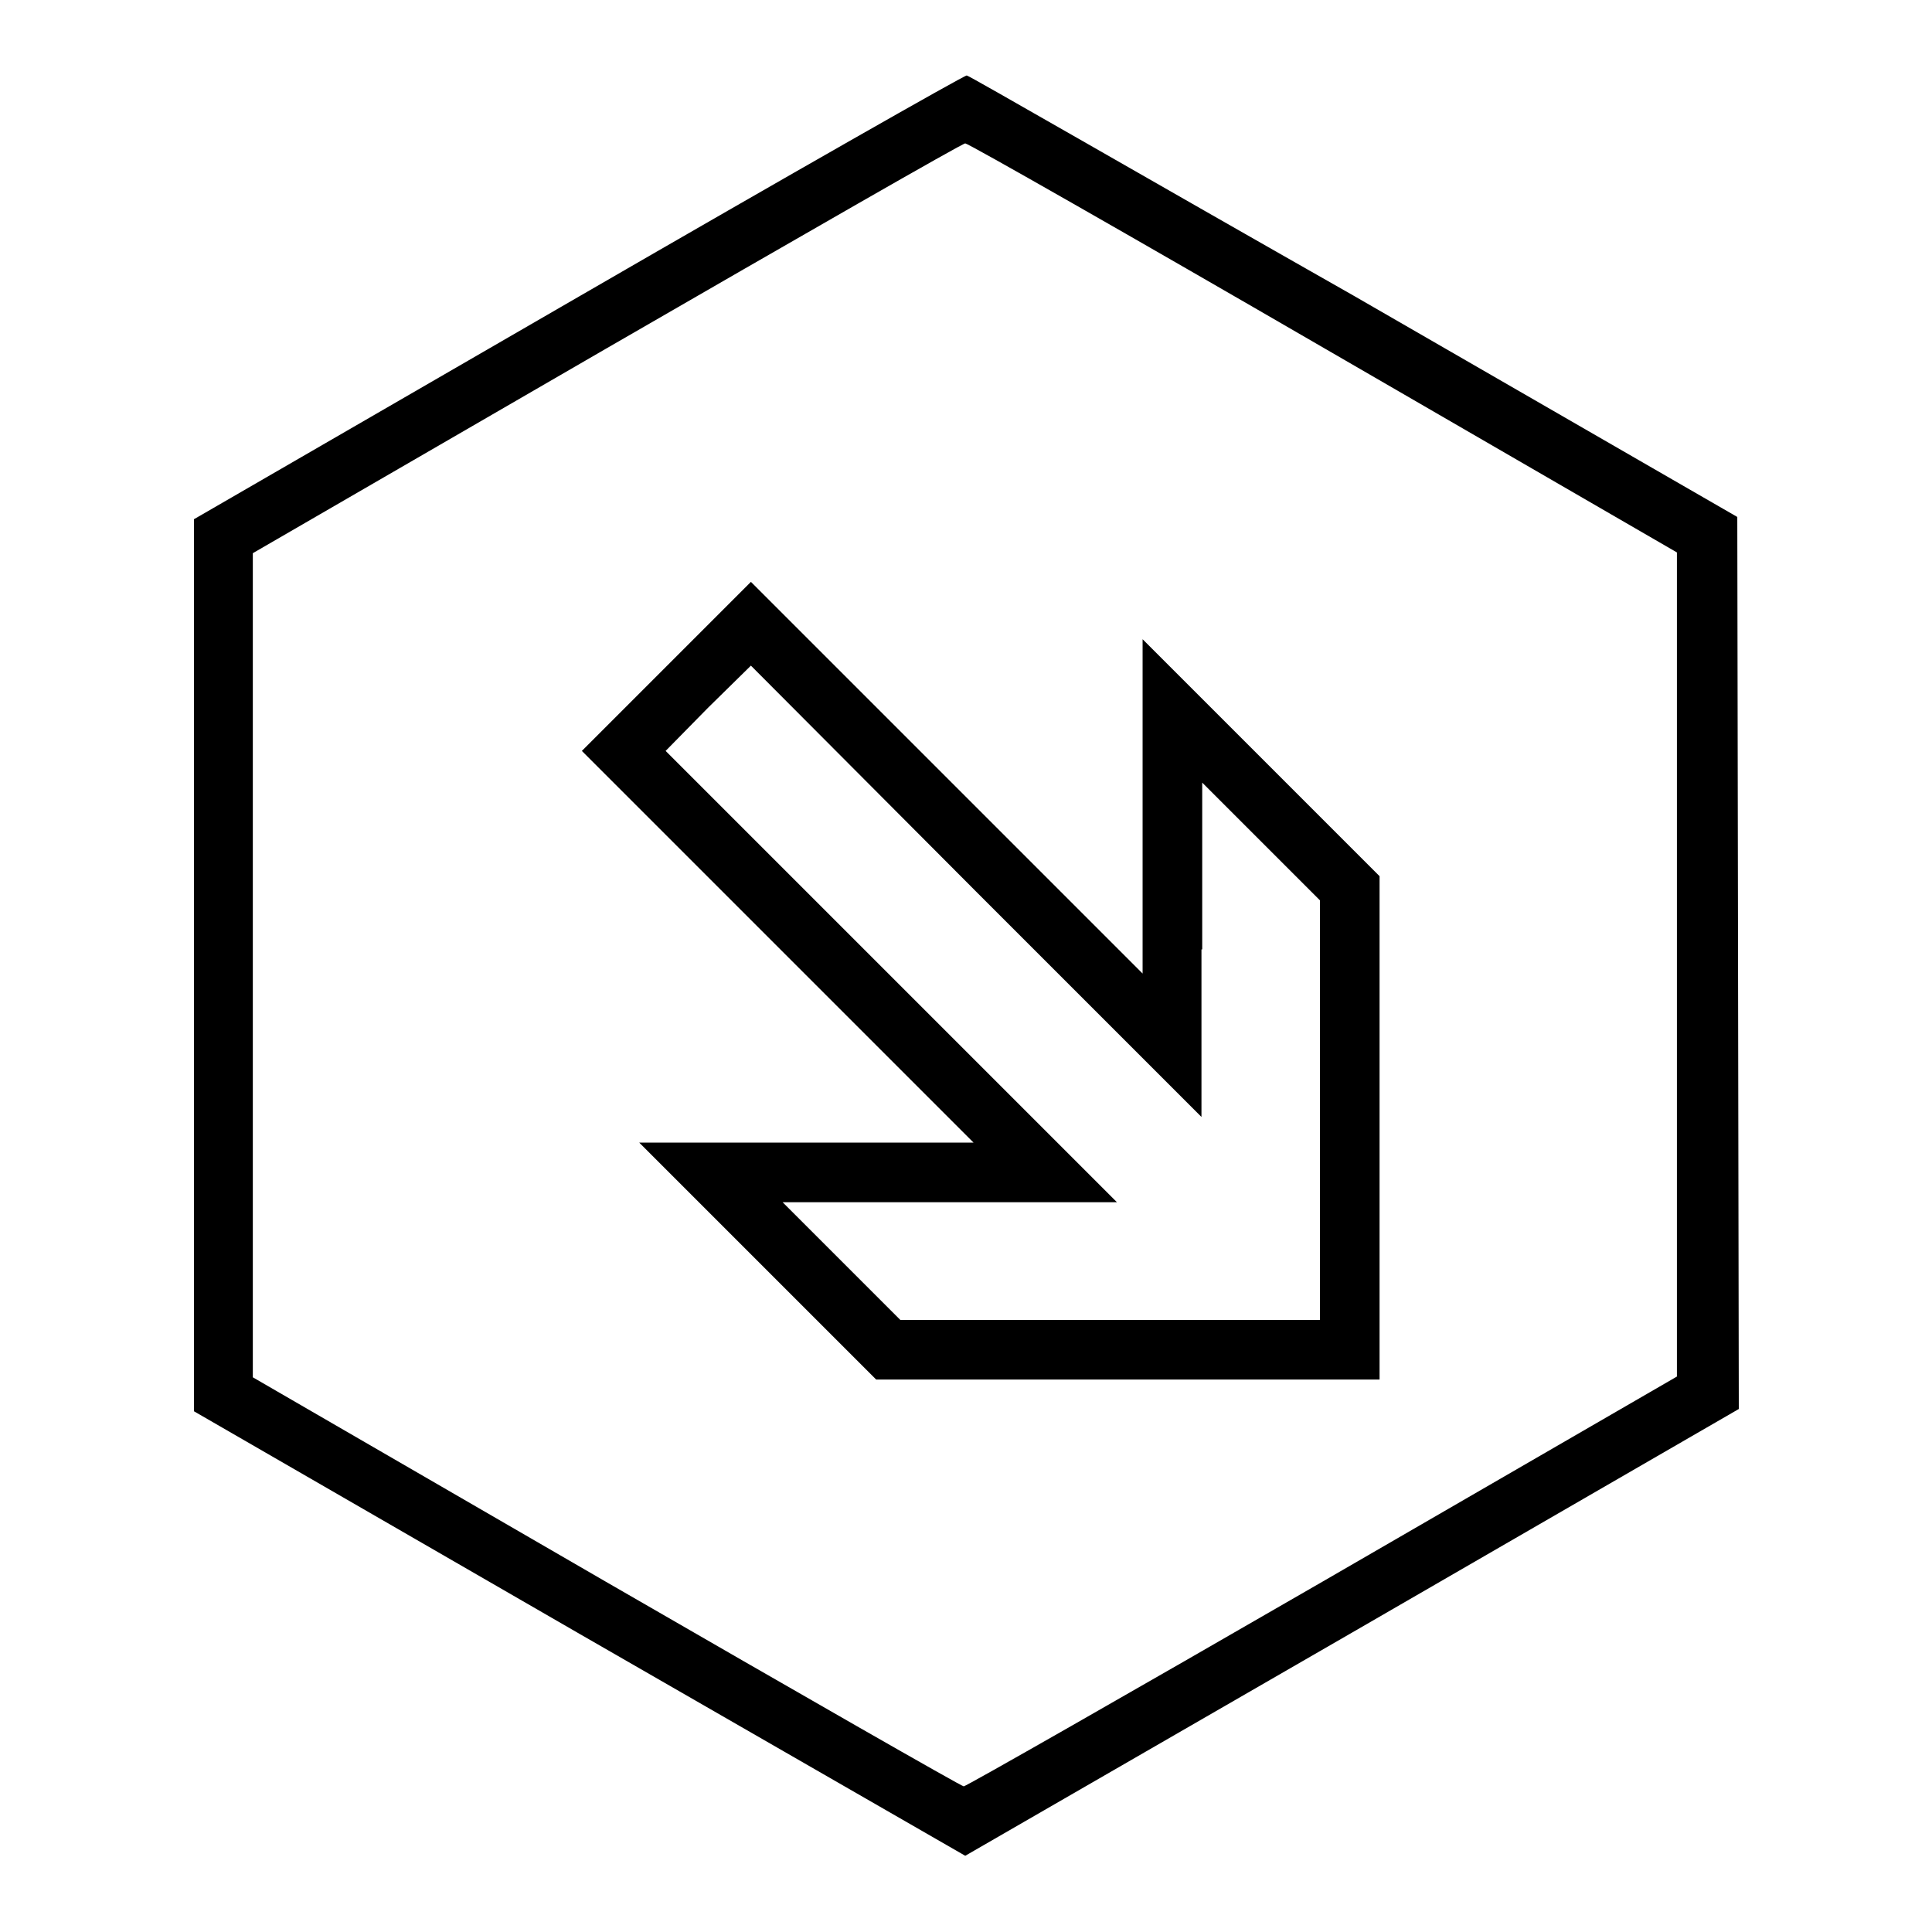 <?xml version="1.0" encoding="utf-8"?>
<!-- Svg Vector Icons : http://www.onlinewebfonts.com/icon -->
<!DOCTYPE svg PUBLIC "-//W3C//DTD SVG 1.1//EN" "http://www.w3.org/Graphics/SVG/1.1/DTD/svg11.dtd">
<svg version="1.1" xmlns="http://www.w3.org/2000/svg" xmlns:xlink="http://www.w3.org/1999/xlink" x="0px" y="0px" viewBox="0 0 256 256" enable-background="new 0 0 256 256" xml:space="preserve">
<g><g><g><path fill="#000000" d="M76.7,39.3l-51,29.5v59.1v59.1l51.1,29.5l51.1,29.4l51.3-29.6l51.2-29.6l-0.1-59.1l-0.1-59.1l-50.8-29.3C151.4,23.3,128.4,10,128.1,10C127.9,9.9,104.7,23.1,76.7,39.3z M175.4,46.1l46.8,27.1v54.6v54.6l-47,27.2c-25.8,14.9-47.2,27.1-47.5,27.1c-0.3,0-21.6-12.2-47.4-27.1l-46.8-27.1v-54.6V73.3l46.8-27.1C106.1,31.3,127.5,19,127.9,19C128.3,19,149.7,31.2,175.4,46.1z"/><path fill="#000000" d="M88.3,88.3L77.1,99.5l25.9,25.9l26,26h-22.1H84.7l15.7,15.7l15.7,15.7h33.3h33.4v-33.4v-33.3l-15.7-15.7l-15.7-15.7v22.1V129l-26-26L99.5,77.1L88.3,88.3z M159.3,125.8v-22.1l7.8,7.8l7.8,7.8v27.8v27.8h-27.8h-27.8l-7.8-7.8l-7.8-7.8h22.1H148l-29.9-29.9L88.2,99.5l5.6-5.7l5.7-5.6l29.8,29.9l29.9,29.9V125.8z"/></g></g></g>
</svg>